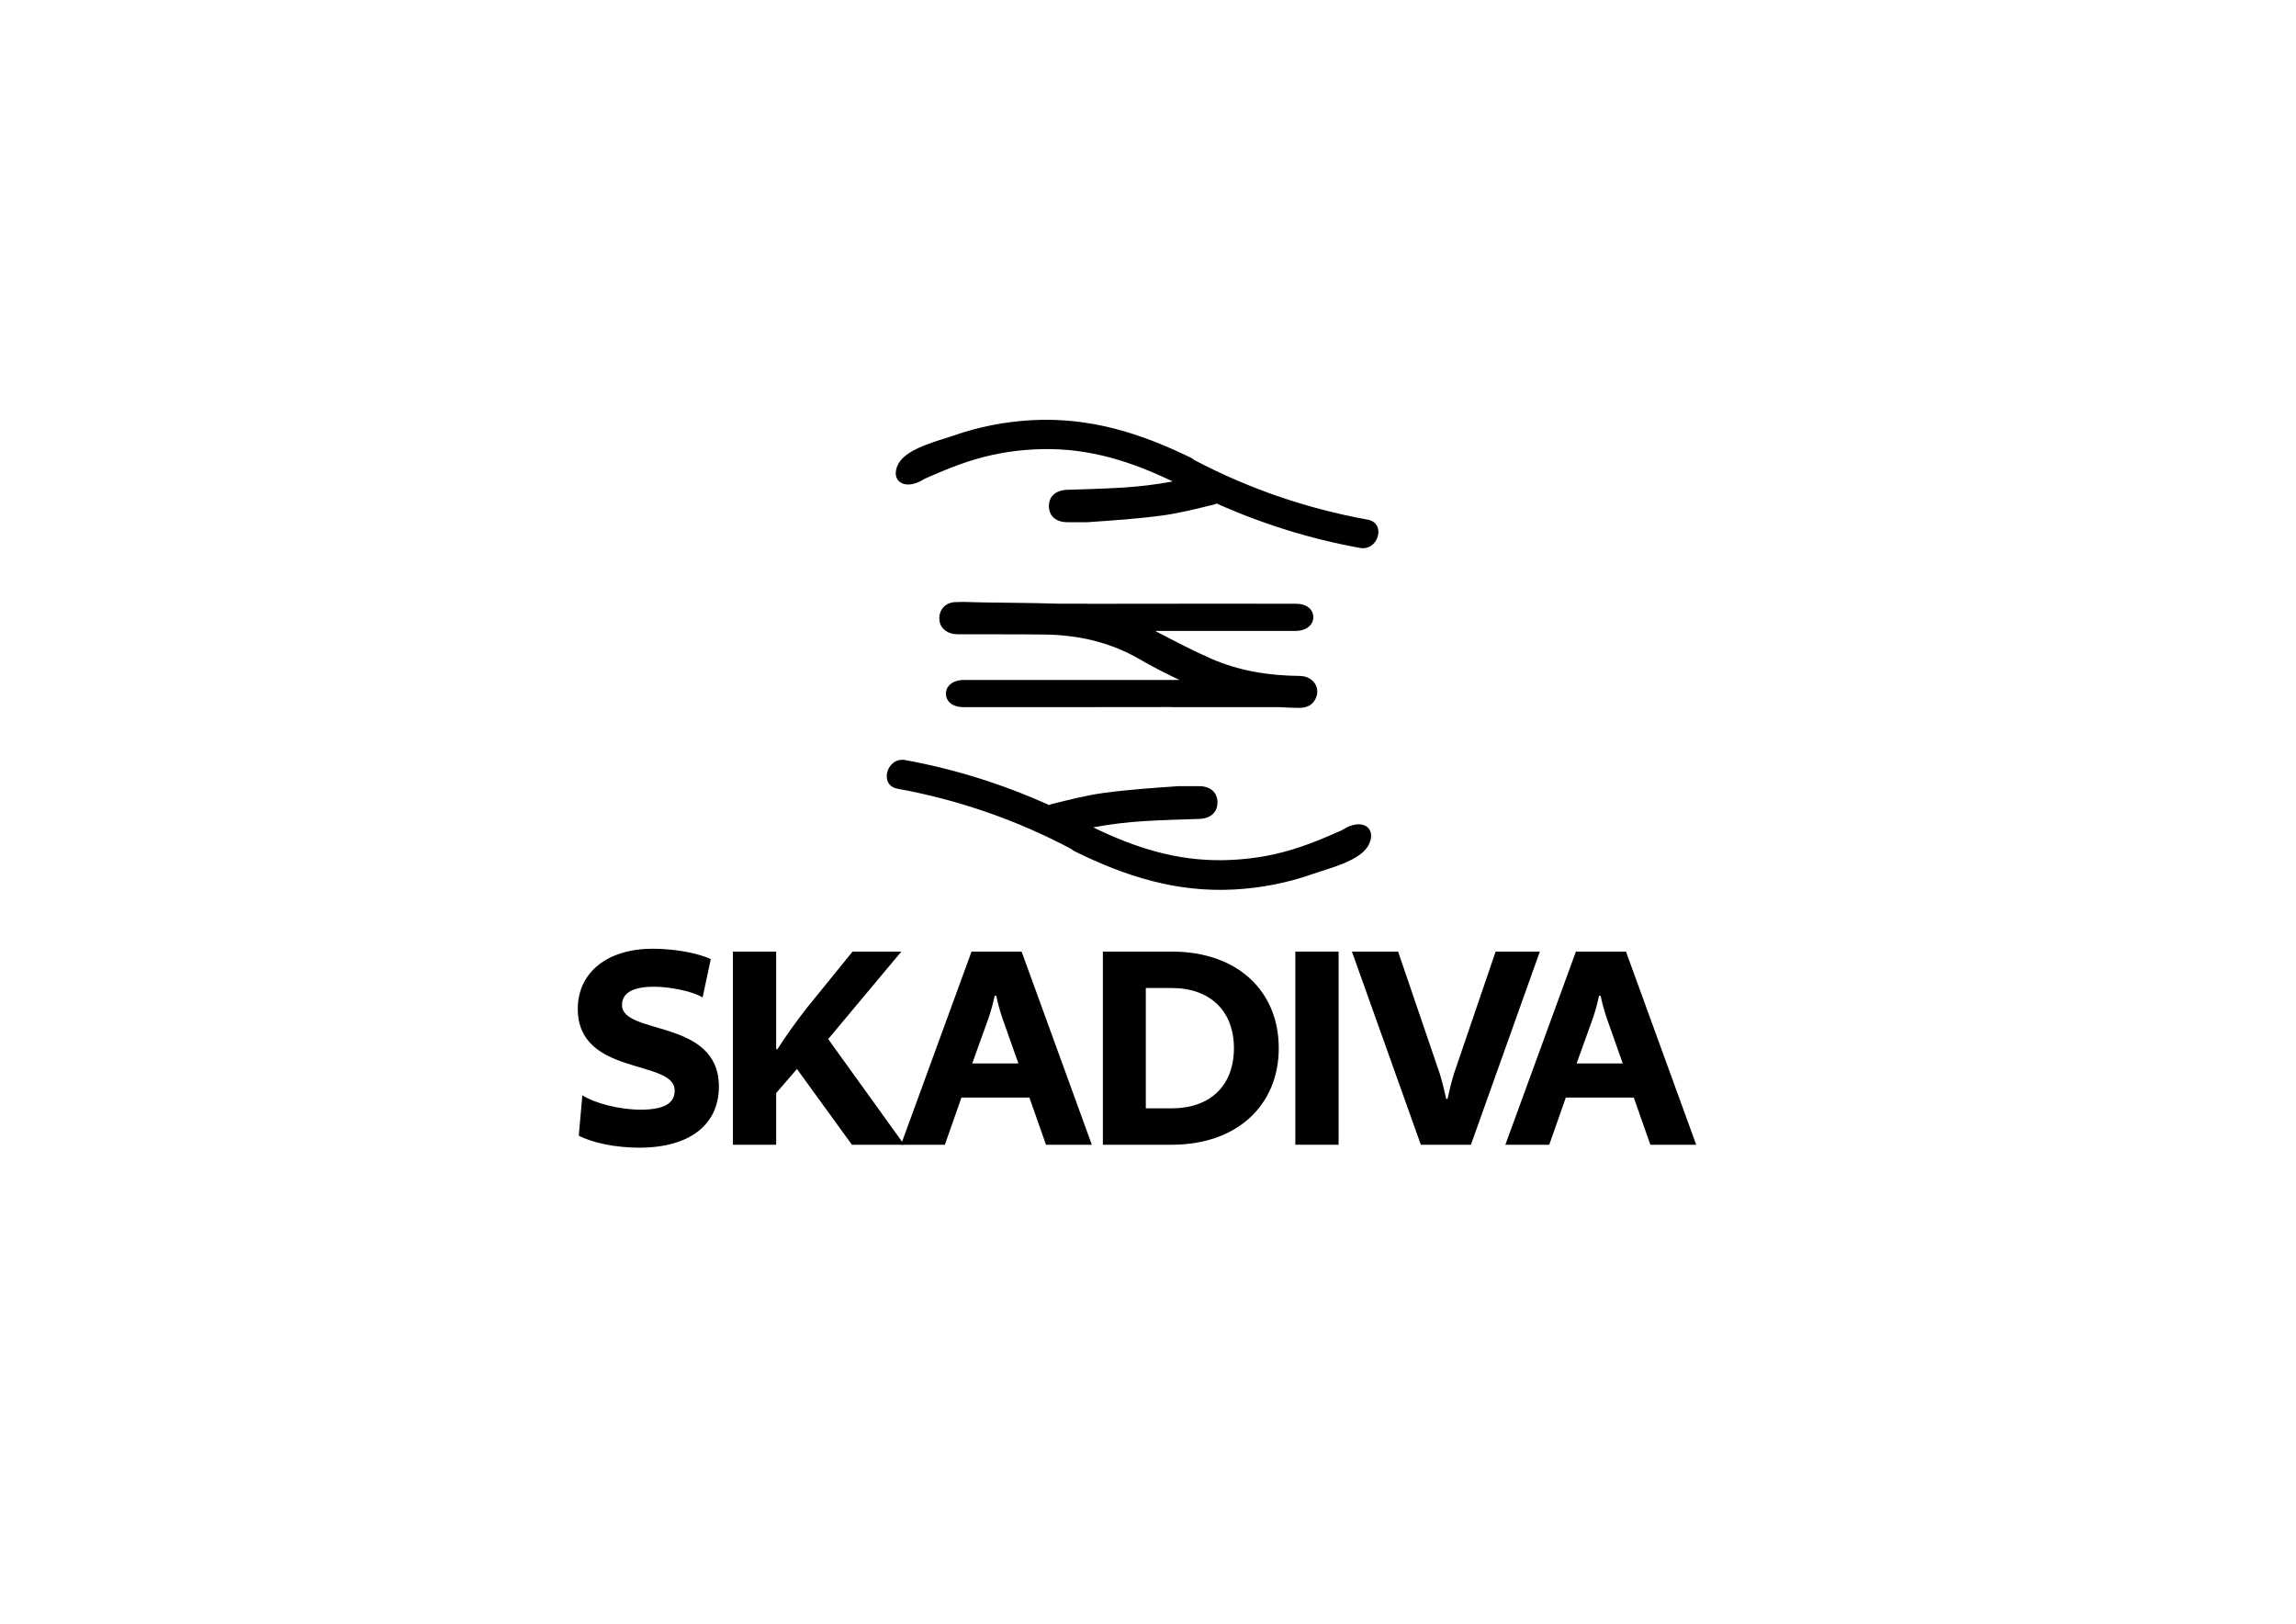 <?xml version="1.0" encoding="utf-8"?>
<!-- Generator: Adobe Illustrator 26.3.1, SVG Export Plug-In . SVG Version: 6.00 Build 0)  -->
<svg version="1.1" id="Vrstva_1" xmlns="http://www.w3.org/2000/svg" xmlns:xlink="http://www.w3.org/1999/xlink" x="0px" y="0px"
	 viewBox="0 0 841.89 595.28" style="enable-background:new 0 0 841.89 595.28;" xml:space="preserve">
<style type="text/css">
	.st0{fill:#8C4E2B;}
</style>
<g>
	<g>
		<path d="M337.89,179.61c-0.01,0-0.01,0.01-0.02,0.01C337.62,179.74,337.68,179.71,337.89,179.61L337.89,179.61z"/>
	</g>
	<g>
		<path d="M457.05,259.26c4.17,0,8.33,0.01,12.49,0c2.3,0.15,4.62,0.26,6.95,0.25c2.7-0.01,4.75-0.97,5.92-3.39
			c1.95-4.04-0.96-8.27-5.8-8.31c-11.25-0.11-22.22-1.82-32.51-6.33c-6.99-3.07-13.77-6.64-20.55-10.18c16.78,0,33.54,0,50.32,0
			c0.67,0,1.36,0.03,2.02-0.03c3.27-0.28,5.51-2.14,5.66-4.64c0.18-3.18-2.37-5.3-6.45-5.3c-25.5-0.01-51-0.02-76.5,0.03l0.06-0.04
			c-0.42,0-5.1,0-10.47,0c-10.15-0.37-27.83-0.34-34.99-0.65l-2.73,0.07c-3.93,0.03-6.53,3.08-5.97,6.9
			c0.43,2.94,3.03,4.89,6.66,4.9c10.6,0.04,21.2-0.04,31.79,0.09c12.33,0.15,24.02,2.75,34.8,8.99c4.79,2.77,9.74,5.3,14.75,7.67
			c-4.47,0-7.83,0-8.07,0c-23.3,0-46.59,0-69.89,0c-0.68,0-1.36-0.03-2.02,0.02c-3.27,0.28-5.51,2.14-5.66,4.64
			c-0.18,3.18,2.37,5.3,6.45,5.3c25.5,0.01,51,0.02,76.49-0.03l-0.06,0.04C430.76,259.26,456.45,259.26,457.05,259.26L457.05,259.26
			z"/>
	</g>
	<g>
		<path class="st0" d="M489.57,301.74c0,0,0.01-0.01,0.02-0.01C489.84,301.61,489.78,301.64,489.57,301.74L489.57,301.74z"/>
	</g>
	<g>
		<path d="M492.18,304.29c-6.86,3.07-3.28,1.44-2.38,1.03c-1.67,0.76-3.34,1.49-5.03,2.18c-3.6,1.49-7.26,2.83-10.99,3.97
			c-8.17,2.48-16.55,3.72-25.09,3.88c-17.31,0.32-32.5-4.58-47.83-12.02c6.24-1.18,12.56-1.93,18.93-2.31
			c6.63-0.39,13.26-0.59,19.9-0.79c4.13-0.13,6.71-2.35,6.73-5.99c0.02-3.74-2.58-6.03-6.86-6.03c-2.44,0-4.88,0-7.32,0
			c-0.01-0.07,0.01,0.07,0,0c-9.2,0.65-18.4,1.25-27.52,2.49c-6.34,0.86-12.59,2.49-18.83,4.01c-0.43,0.11-0.83,0.26-1.21,0.44
			c-16.82-7.6-34.48-13.16-52.71-16.49c-6.85-1.25-9.78,9.24-2.89,10.49c22.33,4.08,43.72,11.46,63.75,22.12
			c0.35,0.31,0.75,0.6,1.24,0.84c18.7,9.24,37.45,15.15,58.58,13.99c9.82-0.54,19.43-2.41,28.71-5.68
			c5.81-2.04,17.36-4.73,20.43-10.53C505.07,303.7,499.59,299.44,492.18,304.29L492.18,304.29z"/>
	</g>
	<g>
		<path d="M338.99,175.56c6.84-3.03,3.27-1.42,2.38-1.02c1.66-0.75,3.33-1.47,5.02-2.15c3.59-1.47,7.24-2.8,10.95-3.91
			c8.14-2.45,16.49-3.67,25-3.83c17.26-0.32,32.39,4.52,47.67,11.86c-6.22,1.17-12.51,1.9-18.86,2.28
			c-6.6,0.39-13.22,0.58-19.83,0.78c-4.12,0.13-6.69,2.32-6.71,5.92c-0.01,3.69,2.57,5.95,6.83,5.96c2.43,0,4.86,0,7.29,0
			c0.01,0.07-0.01-0.07,0,0c9.17-0.64,18.34-1.24,27.42-2.46c6.32-0.85,12.55-2.46,18.76-3.96c0.43-0.1,0.83-0.26,1.2-0.44
			c16.76,7.5,34.36,12.99,52.52,16.28c6.83,1.24,9.75-9.12,2.89-10.36c-22.25-4.03-43.58-11.31-63.54-21.83
			c-0.35-0.31-0.74-0.59-1.23-0.83c-18.64-9.12-37.32-14.95-58.37-13.81c-9.79,0.53-19.37,2.38-28.62,5.61
			c-5.79,2.02-17.29,4.67-20.35,10.39C326.15,176.14,331.6,180.35,338.99,175.56L338.99,175.56z"/>
	</g>
	<g>
		<path d="M257.63,365.68c-3.93-2.38-12.16-3.93-17.88-3.93c-7.63,0-11.68,2.27-11.68,6.68c0,11.21,35.53,4.89,35.53,29.92
			c0,13.71-10.37,22.41-29.21,22.41c-8.7,0-17.17-1.79-22.17-4.41l1.31-14.78c4.53,2.86,13.47,5.25,21.34,5.25
			c8.58,0,12.52-2.27,12.52-7.03c0-11.56-35.53-5.13-35.53-29.92c0-13.11,10.49-22.05,27.54-22.05c6.91,0,15.97,1.31,21.22,3.81
			L257.63,365.68z"/>
	</g>
	<g>
		<path d="M303.67,380.94l27.9,38.75h-19.19l-20.15-27.78l-7.63,8.82v18.96h-15.86v-70.81h15.86v35.76h0.48
			c2.38-3.81,6.91-10.25,10.97-15.38l16.57-20.39h17.88L303.67,380.94z"/>
		<path d="M383.54,419.68l-6.08-17.29h-24.92l-6.08,17.29h-16.09l25.87-70.81h18.36l25.75,70.81H383.54z M367.69,373.67
			c-1.07-3.1-1.79-5.72-2.38-8.58h-0.6c-0.6,2.86-1.31,5.48-2.38,8.58l-5.84,16.21h16.93L367.69,373.67z"/>
		<path d="M429.68,419.68H404.4v-70.81h25.27c24.2,0,39.22,14.54,39.22,35.41C468.9,405.02,453.76,419.68,429.68,419.68z
			 M429.68,362.22h-9.54v44.11h9.54c14.07,0,22.77-8.34,22.77-22.05S443.62,362.22,429.68,362.22z"/>
		<path d="M490.83,419.68h-15.86v-70.81h15.86V419.68z"/>
		<path d="M539.35,419.68h-18.36l-25.27-70.81h16.93l15.26,44.71c0.95,3.1,1.79,6.56,2.38,9.3h0.48c0.6-2.74,1.43-6.2,2.38-9.3
			l15.26-44.71h16.21L539.35,419.68z"/>
	</g>
	<g>
		<path d="M605.15,419.68l-6.08-17.29h-24.92l-6.08,17.29h-16.09l25.87-70.81h18.36l25.75,70.81H605.15z M589.3,373.67
			c-1.07-3.1-1.79-5.72-2.38-8.58h-0.6c-0.6,2.86-1.31,5.48-2.38,8.58l-5.84,16.21h16.93L589.3,373.67z"/>
	</g>
</g>
</svg>
